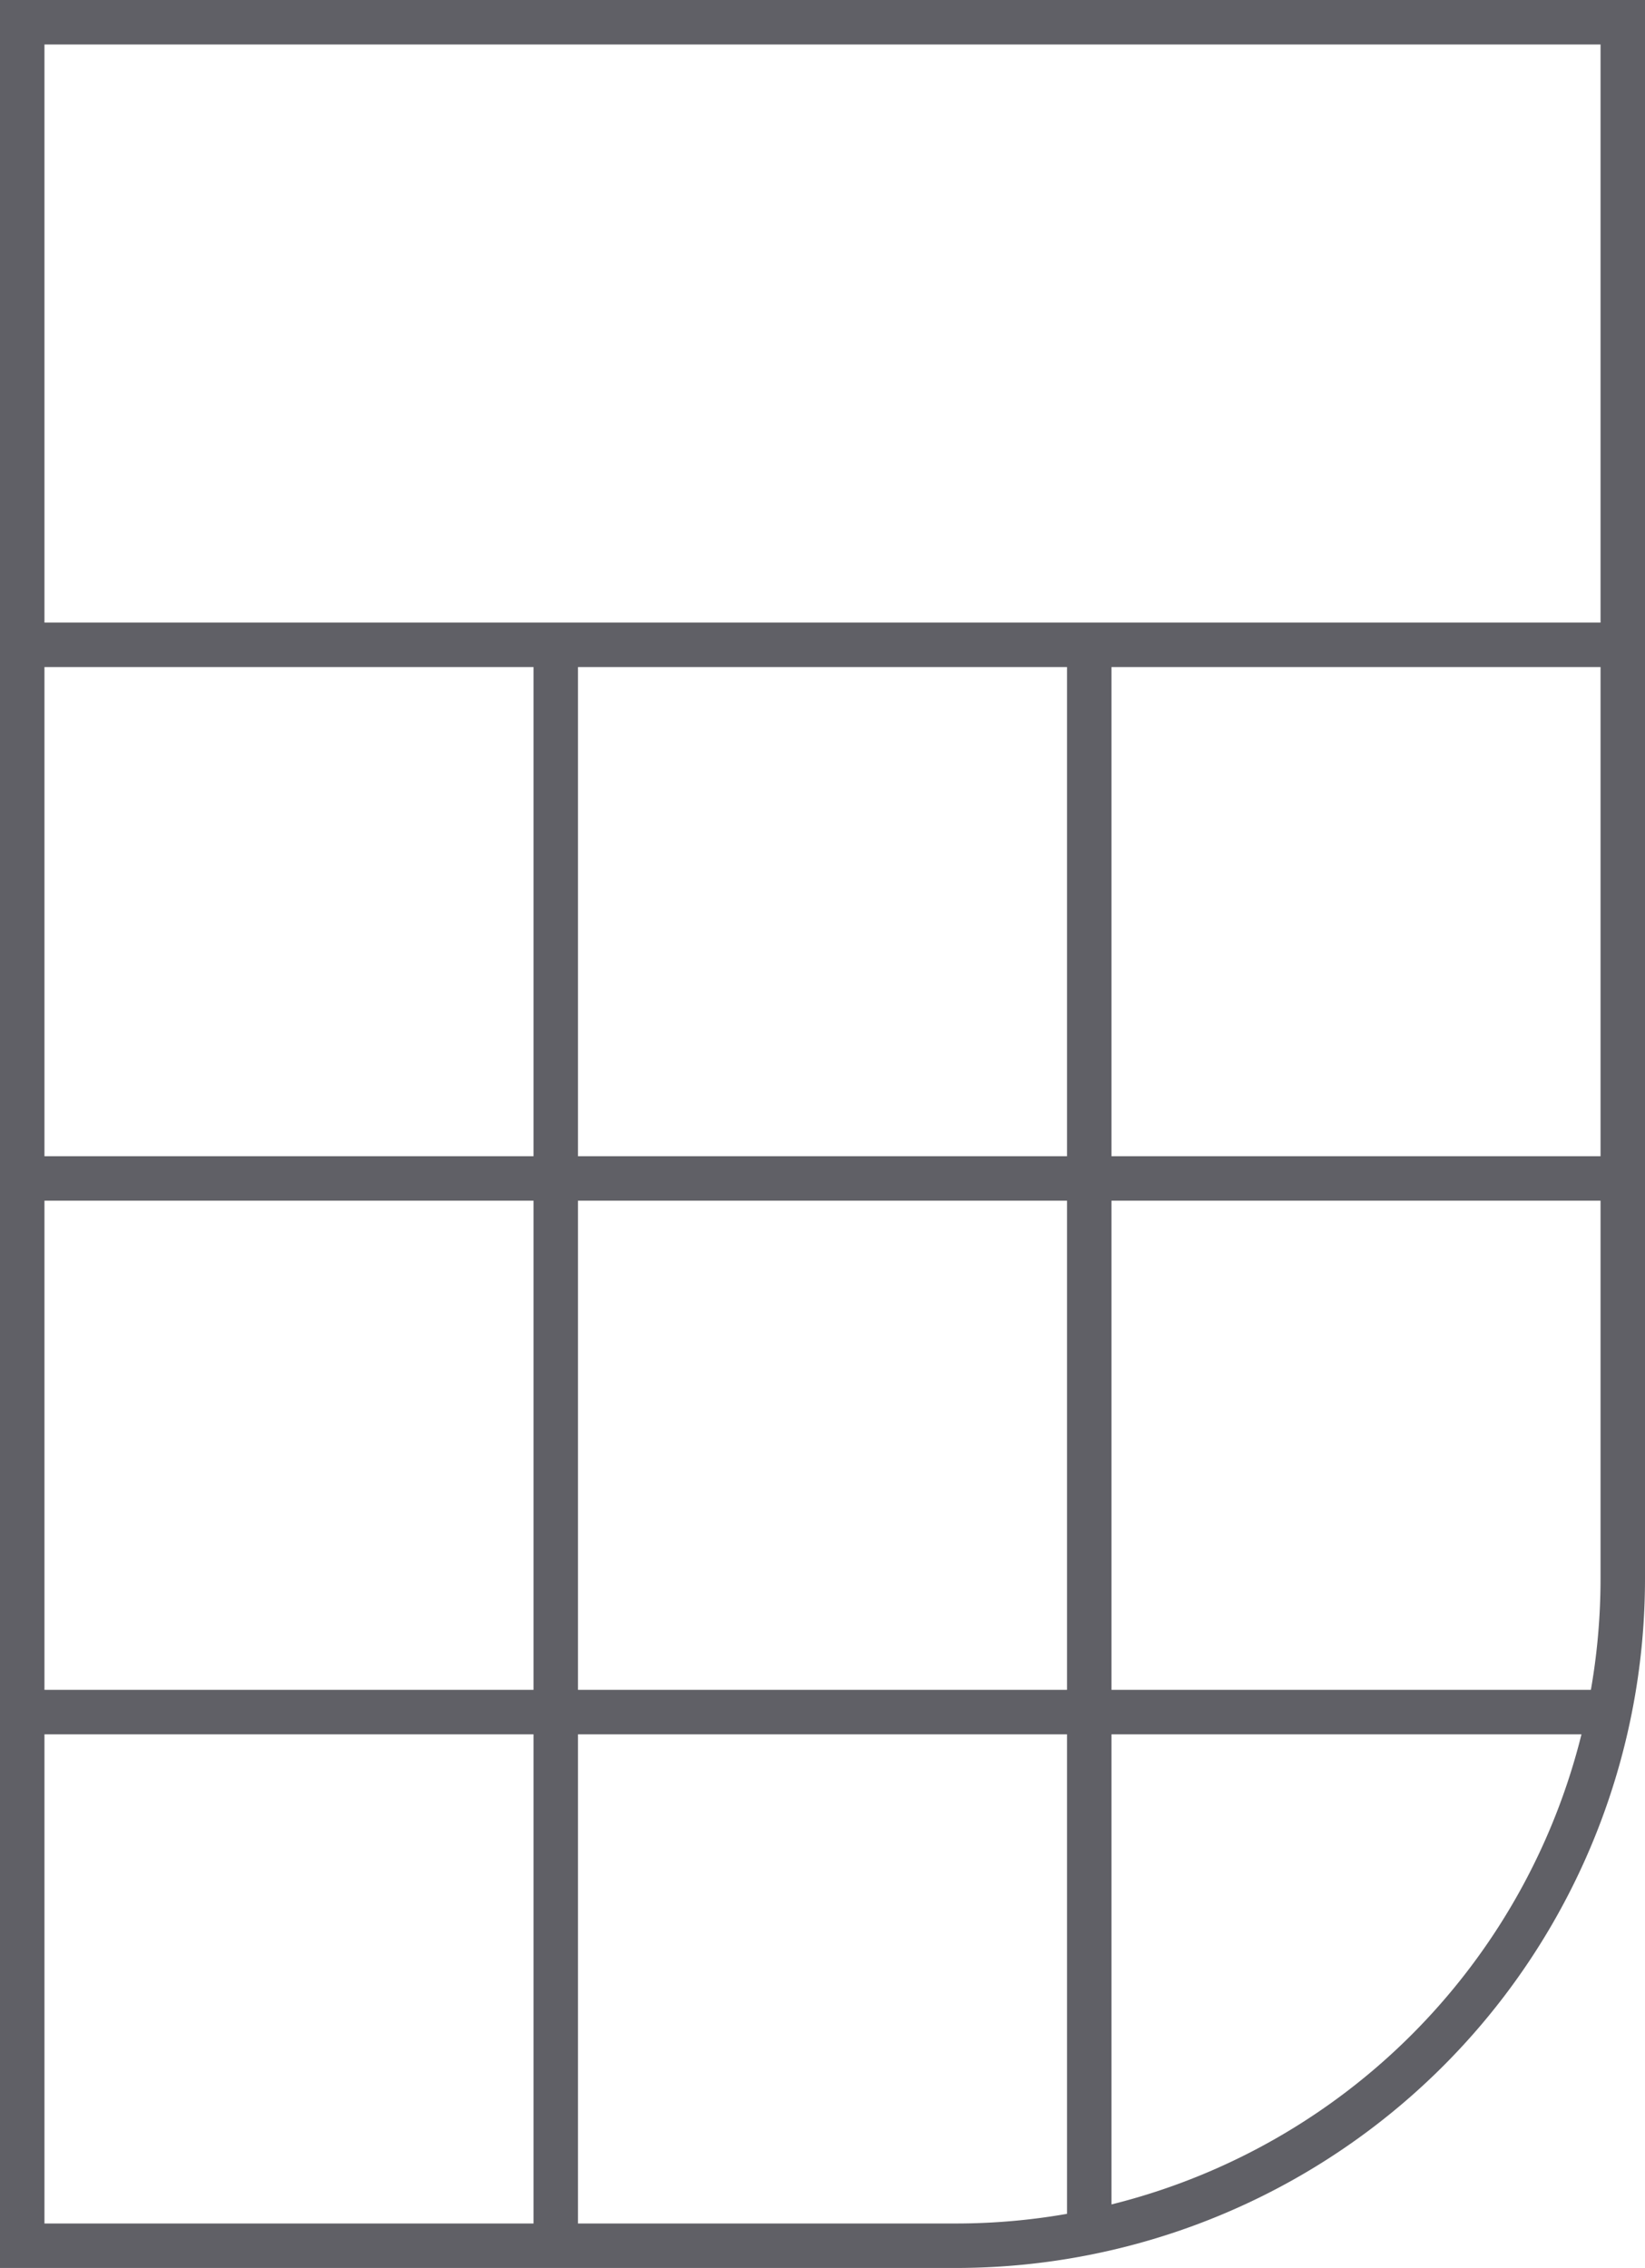 <svg xmlns="http://www.w3.org/2000/svg" viewBox="0 0 37 51"><defs><style>.cls-1,.cls-2{fill:none;stroke:#606066;}.cls-1{stroke-miterlimit:10;}</style></defs><g id="Layer_2" data-name="Layer 2"><g id="icons"><path class="cls-1" d="M25.5.5h11v35a15,15,0,0,1-15,15H.5V.5h25Z"/><line class="cls-2" x1="36.5" y1="14.5" x2="0.5" y2="14.5"/><line class="cls-2" x1="24.5" y1="14.5" x2="24.5" y2="50.5"/><line class="cls-2" x1="12.5" y1="14.5" x2="12.5" y2="50.5"/><line class="cls-2" x1="36.5" y1="26.5" x2="0.5" y2="26.5"/><line class="cls-2" x1="36.5" y1="38.5" x2="0.5" y2="38.5"/></g></g></svg>